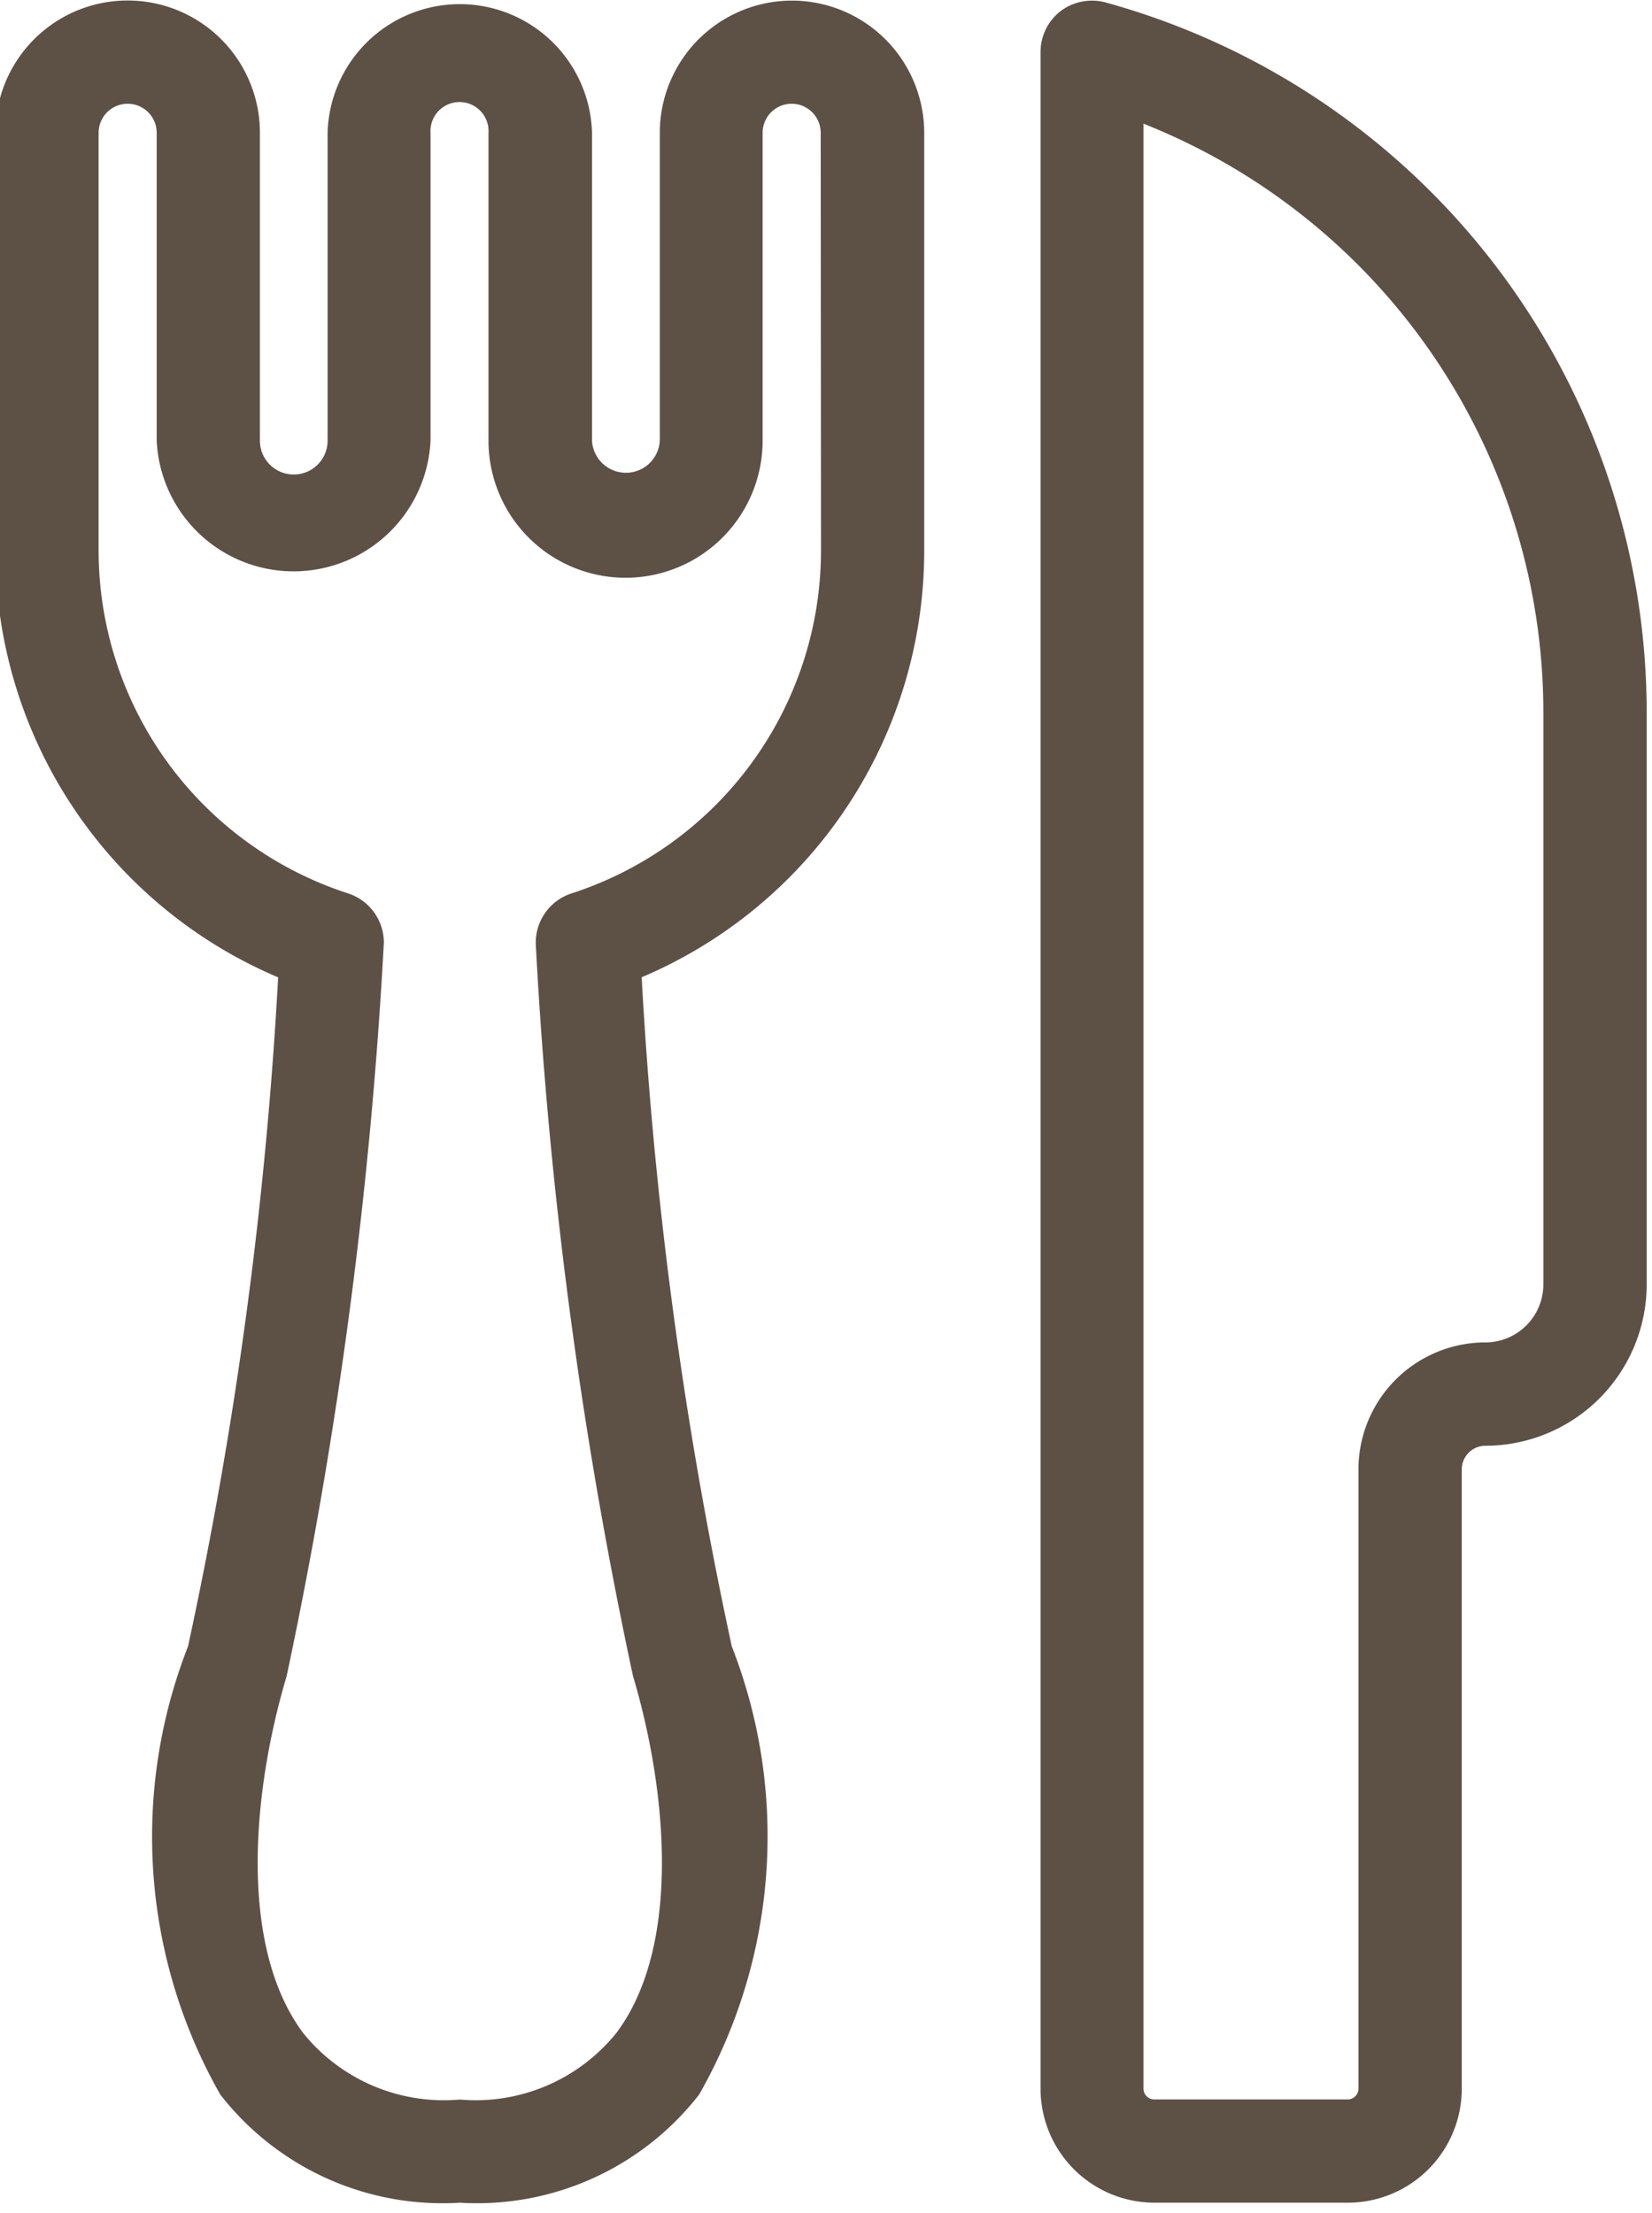 <?xml version="1.0" encoding="UTF-8" standalone="no"?><svg xmlns="http://www.w3.org/2000/svg" xmlns:xlink="http://www.w3.org/1999/xlink" fill="#5d5146" height="22.1" preserveAspectRatio="xMidYMid meet" version="1" viewBox="3.8 1.0 16.5 22.1" width="16.5" zoomAndPan="magnify"><g id="change1_1"><path d="M11.71,1.006a1.321,1.321,0,0,0-1.32,1.32V5.4a.339.339,0,0,1-.677,0V2.326a1.321,1.321,0,0,0-2.641,0V5.4a.338.338,0,0,1-.676,0V2.326a1.321,1.321,0,0,0-2.642,0V6.49a4.629,4.629,0,0,0,2.824,4.269,42.445,42.445,0,0,1-.9,6.68A5.207,5.207,0,0,0,6,21.914a2.81,2.81,0,0,0,2.392,1.08,2.81,2.81,0,0,0,2.391-1.08,5.207,5.207,0,0,0,.326-4.475,42.6,42.6,0,0,1-.9-6.681A4.626,4.626,0,0,0,13.031,6.49V2.326A1.322,1.322,0,0,0,11.71,1.006ZM12,6.49A3.6,3.6,0,0,1,9.507,9.921a.517.517,0,0,0-.355.522,46.588,46.588,0,0,0,.97,7.291c.344,1.154.482,2.7-.165,3.564a1.806,1.806,0,0,1-1.564.666A1.807,1.807,0,0,1,6.828,21.3c-.647-.868-.509-2.41-.165-3.564a47.414,47.414,0,0,0,.971-7.324.517.517,0,0,0-.356-.491A3.6,3.6,0,0,1,4.785,6.49V2.326a.29.29,0,0,1,.58,0V5.4A1.369,1.369,0,0,0,8.1,5.4V2.326a.29.29,0,1,1,.579,0V5.4a1.369,1.369,0,0,0,2.738,0V2.326a.29.29,0,0,1,.58,0Z" fill="inherit"/></g><g id="change1_2"><path d="M14.841,1.024a.521.521,0,0,0-.448.087.516.516,0,0,0-.2.41V21.856a1.139,1.139,0,0,0,1.138,1.138h1.933A1.139,1.139,0,0,0,18.4,21.856V15.672a.236.236,0,0,1,.236-.236,1.613,1.613,0,0,0,1.611-1.611V8.105A7.357,7.357,0,0,0,14.841,1.024Zm4.374,12.8a.58.58,0,0,1-.58.58,1.269,1.269,0,0,0-1.267,1.267v6.184a.108.108,0,0,1-.107.108H15.328a.108.108,0,0,1-.107-.108V2.235a6.328,6.328,0,0,1,3.994,5.87Z" fill="inherit"/></g></svg>